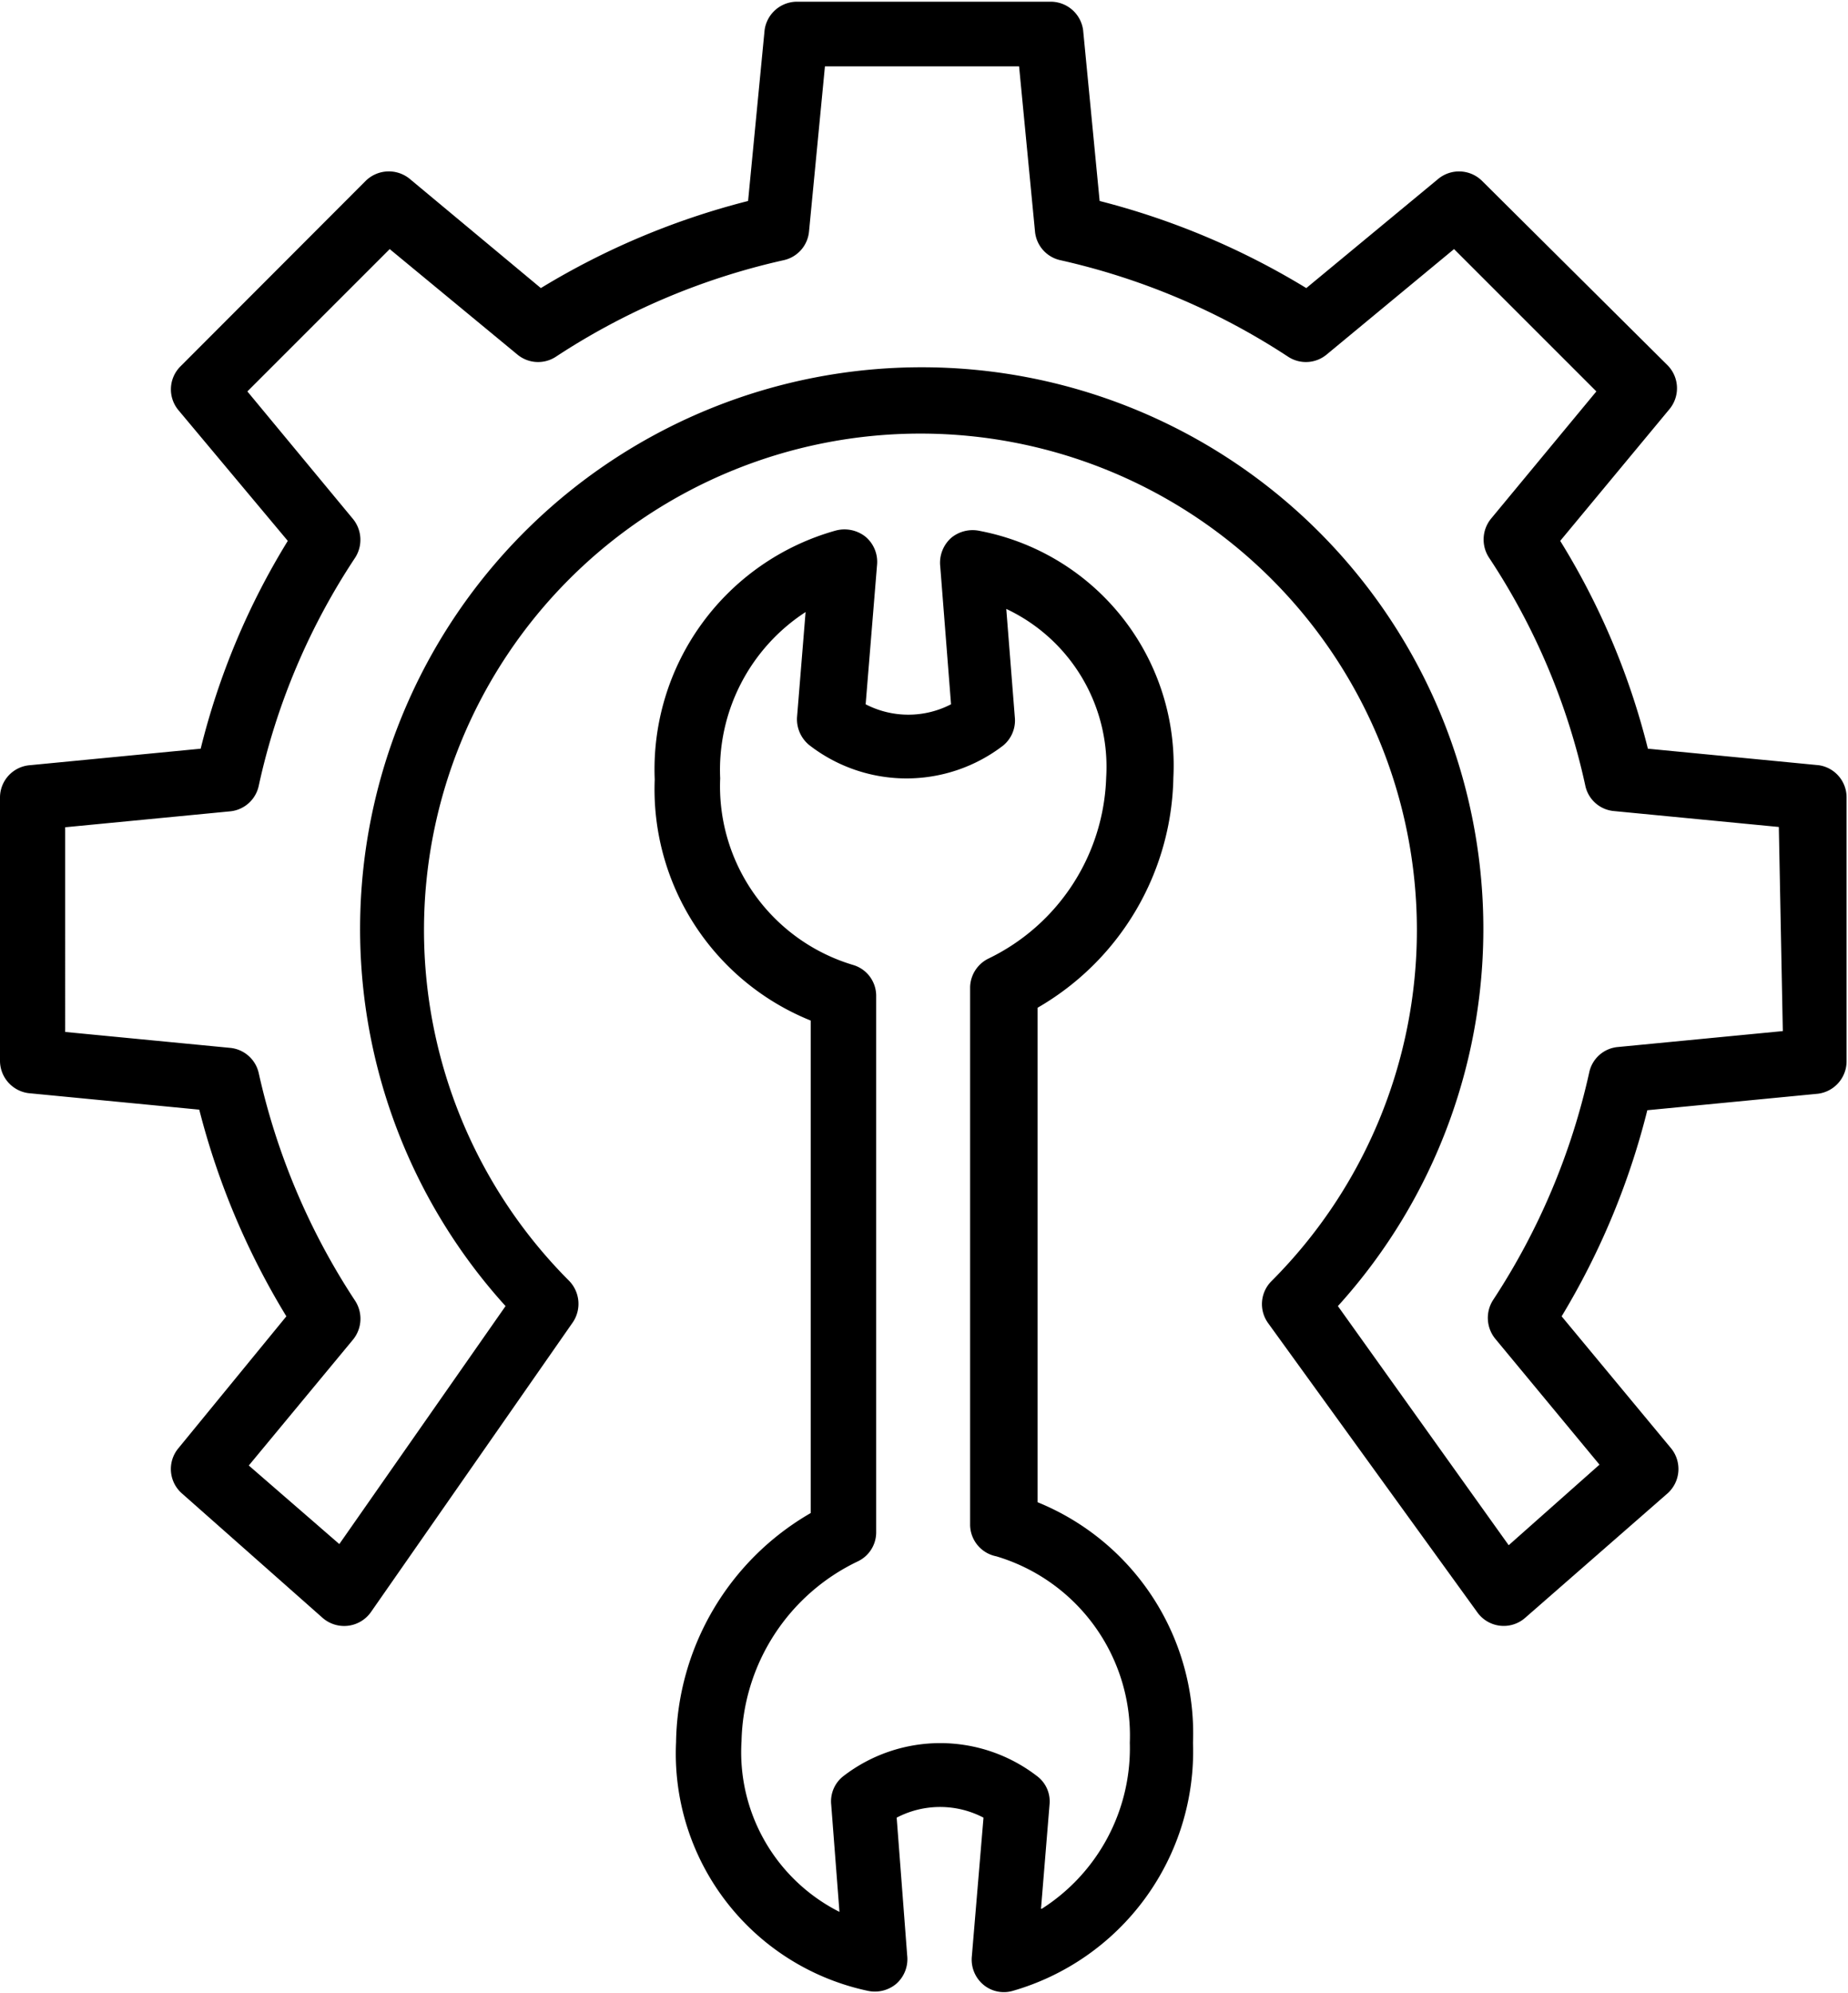 <svg xmlns="http://www.w3.org/2000/svg" viewBox="0 0 64.92 70"><g id="レイヤー_2" data-name="レイヤー 2"><g id="text"><path d="M63.89,26.88l-6-.58A25.65,25.65,0,0,0,54.81,19l3.84-4.63a1.15,1.15,0,0,0-.07-1.54L52.06,6.35a1.15,1.15,0,0,0-1.53-.07l-4.64,3.84a26.54,26.54,0,0,0-7.26-3.06l-.58-6a1.15,1.15,0,0,0-1.14-1H28a1.15,1.15,0,0,0-1.14,1l-.58,6A26.54,26.54,0,0,0,19,10.12L14.39,6.28a1.16,1.16,0,0,0-1.54.07L6.34,12.87a1.14,1.14,0,0,0-.07,1.54L10.11,19A25.65,25.65,0,0,0,7.05,26.3l-6,.58A1.14,1.14,0,0,0,0,28v9.24A1.15,1.15,0,0,0,1,38.4l6,.58a26.49,26.49,0,0,0,3.06,7.26L6.27,50.87a1.14,1.14,0,0,0,.12,1.59l4.94,4.37a1.15,1.15,0,0,0,1.7-.2l7.1-10.19A1.16,1.16,0,0,0,20,45a17.44,17.44,0,1,1,24.67,0,1.14,1.14,0,0,0-.12,1.48L51.9,56.64a1.14,1.14,0,0,0,1.68.19l5-4.37a1.15,1.15,0,0,0,.12-1.59l-3.84-4.63A26.36,26.36,0,0,0,57.87,39l6-.58a1.15,1.15,0,0,0,1-1.14V28A1.14,1.14,0,0,0,63.89,26.88Zm-1.26,9.34-5.8.56a1.13,1.13,0,0,0-1,.89,24,24,0,0,1-3.38,8,1.16,1.16,0,0,0,.08,1.36l3.66,4.42L53,54.28,47,45.88a19.73,19.73,0,1,0-29.24,0l-5.84,8.36L8.74,51.48l3.66-4.42a1.16,1.16,0,0,0,.08-1.36,24,24,0,0,1-3.39-8,1.14,1.14,0,0,0-1-.89l-5.8-.56V29.06l5.8-.56a1.14,1.14,0,0,0,1-.9,23.55,23.55,0,0,1,3.38-8,1.16,1.16,0,0,0-.07-1.37L8.69,13.75l5-5,4.48,3.7a1.14,1.14,0,0,0,1.36.08,24.16,24.16,0,0,1,8-3.39,1.14,1.14,0,0,0,.89-1l.56-5.81h6.82l.56,5.81a1.14,1.14,0,0,0,.89,1,24.25,24.25,0,0,1,8,3.39,1.14,1.14,0,0,0,1.36-.08l4.47-3.7,5,5-3.7,4.47a1.16,1.16,0,0,0-.07,1.37,23.55,23.55,0,0,1,3.38,8,1.13,1.13,0,0,0,1,.9l5.8.56Z"/><path d="M36.45,52.77V35.4a9.53,9.53,0,0,0,4.77-8.08,8.39,8.39,0,0,0-6.8-8.67,1.18,1.18,0,0,0-1,.24,1.17,1.17,0,0,0-.39,1l.38,4.85a3.26,3.26,0,0,1-3,0l.4-4.89a1.15,1.15,0,0,0-.41-1,1.19,1.19,0,0,0-1.05-.21A8.71,8.71,0,0,0,23,27.38a8.76,8.76,0,0,0,5.48,8.47v17.3a9.45,9.45,0,0,0-4.73,8.05,8.52,8.52,0,0,0,6.72,8.73,1.17,1.17,0,0,0,1-.23,1.15,1.15,0,0,0,.4-1l-.37-4.85a3.29,3.29,0,0,1,3.05,0l-.41,4.88a1.15,1.15,0,0,0,.42,1,1.12,1.12,0,0,0,1,.21,8.76,8.76,0,0,0,6.35-8.72A8.77,8.77,0,0,0,36.45,52.77Zm.12,14.28.3-3.66a1.11,1.11,0,0,0-.44-1l0,0a5.57,5.57,0,0,0-6.8,0,1.12,1.12,0,0,0-.43,1l.29,3.77a6.28,6.28,0,0,1-3.44-6,7.17,7.17,0,0,1,4.08-6.31,1.13,1.13,0,0,0,.65-1V35a1.13,1.13,0,0,0-.8-1.1,6.55,6.55,0,0,1-4.68-6.56,6.61,6.61,0,0,1,3-5.84L28,25.19a1.17,1.17,0,0,0,.45,1l0,0a5.57,5.57,0,0,0,6.79,0l0,0a1.14,1.14,0,0,0,.41-1l-.3-3.8a6.13,6.13,0,0,1,3.51,5.92,7.32,7.32,0,0,1-4.13,6.36,1.15,1.15,0,0,0-.65,1V53.58A1.14,1.14,0,0,0,35,54.67a6.57,6.57,0,0,1,4.69,6.55,6.69,6.69,0,0,1-3.09,5.83Z"/></g></g></svg>